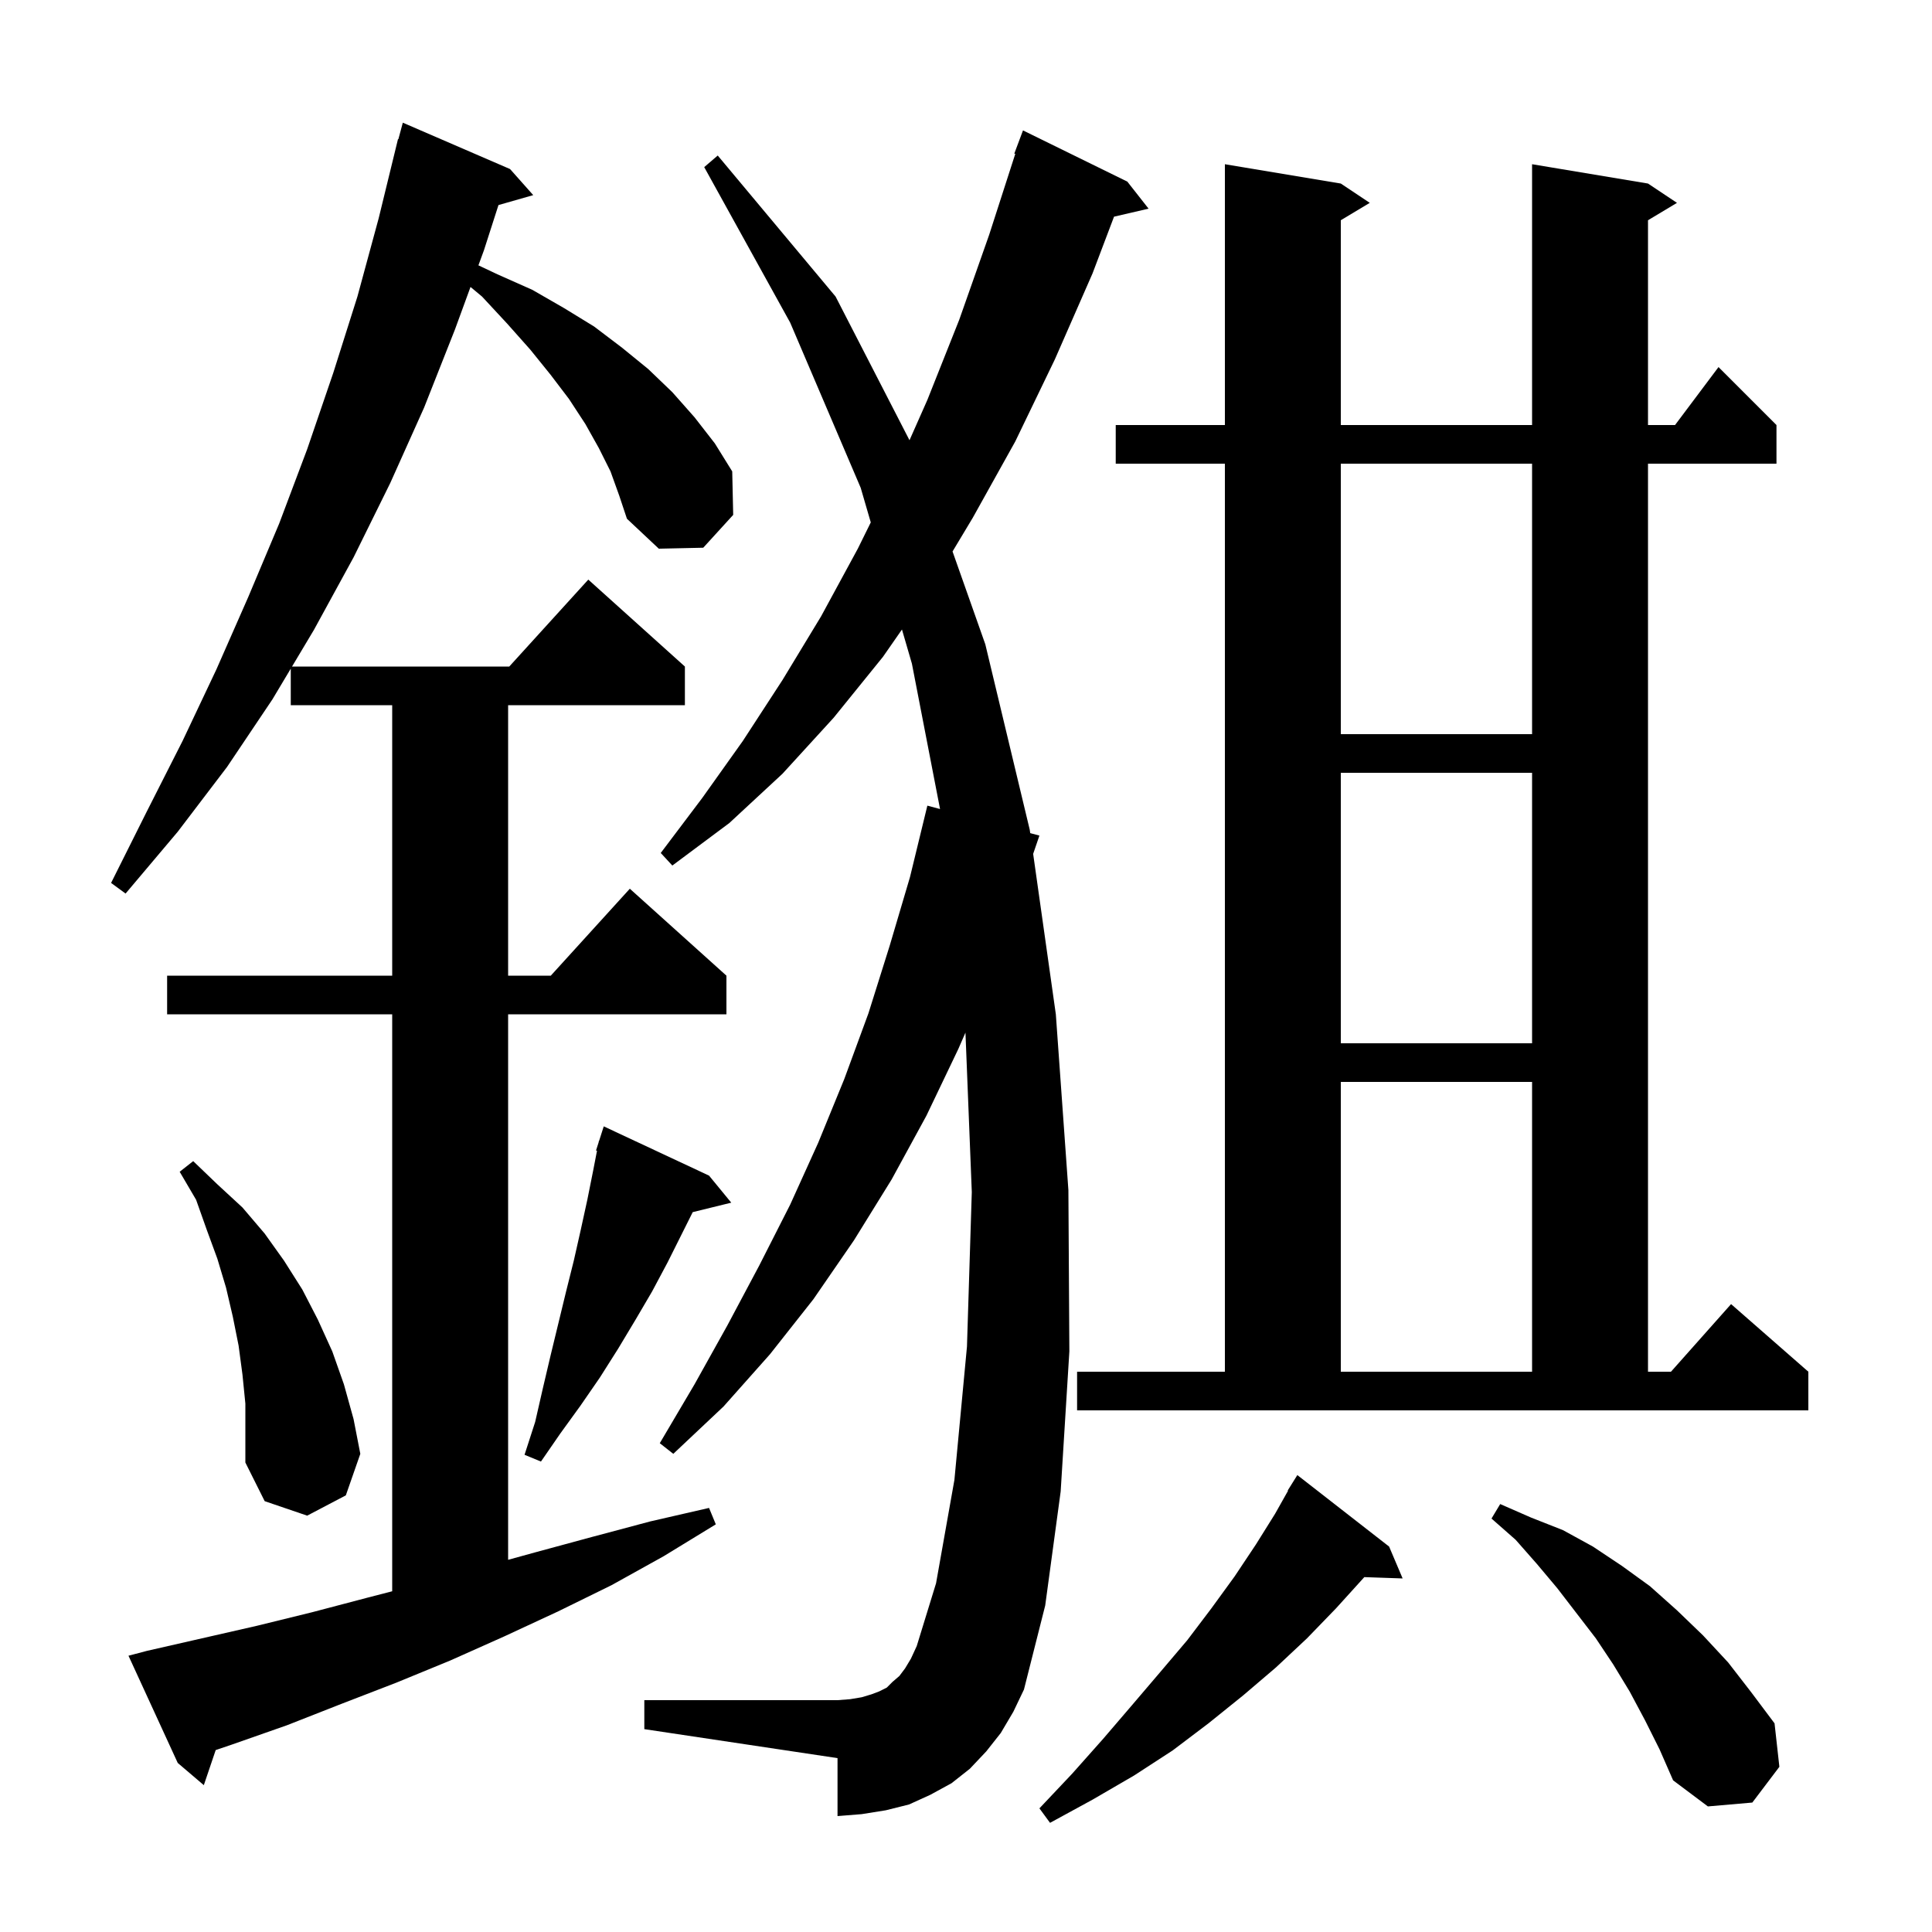 <svg xmlns="http://www.w3.org/2000/svg" xmlns:xlink="http://www.w3.org/1999/xlink" version="1.1" baseProfile="full" viewBox="0 0 200 200" width="200" height="200"><g fill="currentColor"><path d="M 143.8 160.1 L 145.2 163.4 L 141.23 163.263 L 141.2 163.3 L 138.3 166.5 L 135.3 169.6 L 132.1 172.6 L 128.7 175.5 L 125.1 178.4 L 121.4 181.2 L 117.4 183.8 L 113.1 186.3 L 108.7 188.7 L 107.6 187.2 L 111.0 183.6 L 114.2 180.0 L 117.2 176.5 L 120.1 173.1 L 122.9 169.8 L 125.4 166.5 L 127.8 163.2 L 130.0 159.9 L 132.0 156.7 L 133.338 154.321 L 133.3 154.3 L 134.3 152.7 Z M 170.3 178.1 L 168.7 175.1 L 167.0 172.3 L 165.2 169.6 L 161.2 164.4 L 159.1 161.9 L 156.9 159.4 L 154.4 157.2 L 155.3 155.7 L 158.5 157.1 L 161.8 158.4 L 164.9 160.1 L 167.9 162.1 L 170.8 164.2 L 173.6 166.7 L 176.3 169.3 L 178.9 172.1 L 181.3 175.2 L 183.7 178.4 L 184.2 182.9 L 181.4 186.6 L 176.8 187.0 L 173.2 184.3 L 171.8 181.1 Z M 63.2 48.8 L 62.0 46.4 L 60.6 43.9 L 58.9 41.3 L 57.0 38.8 L 54.9 36.2 L 52.5 33.5 L 49.9 30.7 L 48.707 29.706 L 47.1 34.1 L 43.9 42.2 L 40.4 50.0 L 36.6 57.7 L 32.5 65.2 L 30.231 69.0 L 52.718 69.0 L 60.9 60.0 L 70.9 69.0 L 70.9 73.0 L 52.6 73.0 L 52.6 101.0 L 57.018 101.0 L 65.2 92.0 L 75.2 101.0 L 75.2 105.0 L 52.6 105.0 L 52.6 161.472 L 55.4 160.7 L 61.3 159.1 L 67.3 157.5 L 73.4 156.1 L 74.1 157.8 L 68.7 161.1 L 63.3 164.1 L 57.8 166.8 L 52.2 169.4 L 46.6 171.9 L 41.0 174.2 L 35.3 176.4 L 29.7 178.6 L 24.0 180.6 L 22.329 181.167 L 21.1 184.8 L 18.4 182.5 L 13.3 171.4 L 15.2 170.9 L 26.6 168.3 L 32.3 166.9 L 38.0 165.4 L 40.6 164.728 L 40.6 105.0 L 17.3 105.0 L 17.3 101.0 L 40.6 101.0 L 40.6 73.0 L 30.1 73.0 L 30.1 69.219 L 28.2 72.4 L 23.5 79.4 L 18.4 86.1 L 13.0 92.5 L 11.5 91.4 L 15.2 84.0 L 18.9 76.7 L 22.4 69.3 L 25.7 61.8 L 28.9 54.2 L 31.8 46.5 L 34.5 38.6 L 37.0 30.7 L 39.2 22.6 L 41.2 14.4 L 41.239 14.411 L 41.7 12.7 L 52.8 17.5 L 55.2 20.2 L 51.602 21.228 L 50.1 25.9 L 49.526 27.468 L 51.5 28.4 L 55.1 30.0 L 58.4 31.9 L 61.5 33.8 L 64.4 36.0 L 67.1 38.2 L 69.6 40.6 L 71.9 43.2 L 74.0 45.9 L 75.8 48.8 L 75.9 53.3 L 72.8 56.7 L 68.2 56.8 L 64.9 53.7 L 64.1 51.3 Z M 103.6 179.4 L 102.1 181.3 L 100.4 183.1 L 98.5 184.6 L 96.3 185.8 L 94.1 186.8 L 91.7 187.4 L 89.2 187.8 L 86.7 188.0 L 86.7 182.0 L 66.7 179.0 L 66.7 176.0 L 86.7 176.0 L 88.0 175.9 L 89.2 175.7 L 90.2 175.4 L 91.0 175.1 L 91.8 174.7 L 92.4 174.1 L 93.1 173.5 L 93.7 172.7 L 94.3 171.7 L 94.9 170.4 L 96.9 163.9 L 98.8 153.2 L 100.1 139.4 L 100.6 123.4 L 99.944 106.897 L 99.2 108.6 L 95.9 115.5 L 92.3 122.1 L 88.4 128.4 L 84.2 134.5 L 79.7 140.2 L 74.9 145.6 L 69.7 150.5 L 68.3 149.4 L 71.9 143.3 L 75.3 137.2 L 78.6 131.0 L 81.8 124.7 L 84.7 118.3 L 87.4 111.7 L 89.9 104.9 L 92.1 97.9 L 94.2 90.8 L 96.0 83.4 L 97.313 83.751 L 94.4 68.7 L 93.371 65.167 L 91.4 68.0 L 86.3 74.3 L 81.0 80.1 L 75.5 85.2 L 69.6 89.6 L 68.4 88.3 L 72.7 82.6 L 76.9 76.7 L 81.0 70.4 L 85.0 63.8 L 88.8 56.8 L 90.142 54.079 L 89.1 50.5 L 81.8 33.4 L 72.9 17.3 L 74.3 16.1 L 86.5 30.7 L 94.151 45.573 L 96.0 41.4 L 99.3 33.1 L 102.4 24.3 L 105.102 15.925 L 105.0 15.9 L 105.9 13.5 L 116.7 18.8 L 118.9 21.6 L 115.324 22.43 L 113.1 28.3 L 109.2 37.2 L 105.1 45.7 L 100.7 53.6 L 98.607 57.088 L 102.0 66.7 L 106.6 85.9 L 106.649 86.246 L 107.6 86.5 L 106.952 88.393 L 109.3 105.0 L 110.6 123.2 L 110.7 139.9 L 109.8 154.4 L 108.2 166.2 L 106.0 174.9 L 104.9 177.2 Z M 25.1 142.3 L 24.7 139.3 L 24.1 136.3 L 23.4 133.3 L 22.5 130.3 L 21.4 127.3 L 20.3 124.2 L 18.6 121.3 L 20.0 120.2 L 22.5 122.6 L 25.1 125.0 L 27.4 127.7 L 29.4 130.5 L 31.3 133.5 L 32.9 136.6 L 34.4 139.9 L 35.6 143.3 L 36.6 146.9 L 37.3 150.5 L 35.8 154.8 L 31.8 156.9 L 27.4 155.4 L 25.4 151.4 L 25.4 145.3 Z M 73.4 121.7 L 75.7 124.5 L 71.71 125.48 L 69.1 130.7 L 67.5 133.7 L 65.8 136.6 L 64.0 139.6 L 62.1 142.6 L 60.1 145.5 L 58.0 148.4 L 56.0 151.3 L 54.3 150.6 L 55.4 147.2 L 56.2 143.7 L 57.0 140.3 L 58.6 133.7 L 59.4 130.5 L 60.1 127.4 L 60.8 124.2 L 61.4 121.2 L 61.802 119.123 L 61.7 119.1 L 61.969 118.258 L 62.0 118.1 L 62.018 118.106 L 62.5 116.6 Z M 111.5 142.0 L 126.8 142.0 L 126.8 48.0 L 115.5 48.0 L 115.5 44.0 L 126.8 44.0 L 126.8 17.0 L 138.8 19.0 L 141.8 21.0 L 138.8 22.8 L 138.8 44.0 L 158.6 44.0 L 158.6 17.0 L 170.6 19.0 L 173.6 21.0 L 170.6 22.8 L 170.6 44.0 L 173.4 44.0 L 177.9 38.0 L 183.9 44.0 L 183.9 48.0 L 170.6 48.0 L 170.6 142.0 L 172.978 142.0 L 179.2 135.0 L 187.2 142.0 L 187.2 146.0 L 111.5 146.0 Z M 138.8 112.0 L 138.8 142.0 L 158.6 142.0 L 158.6 112.0 Z M 138.8 80.0 L 138.8 108.0 L 158.6 108.0 L 158.6 80.0 Z M 138.8 48.0 L 138.8 76.0 L 158.6 76.0 L 158.6 48.0 Z "/></g></svg>